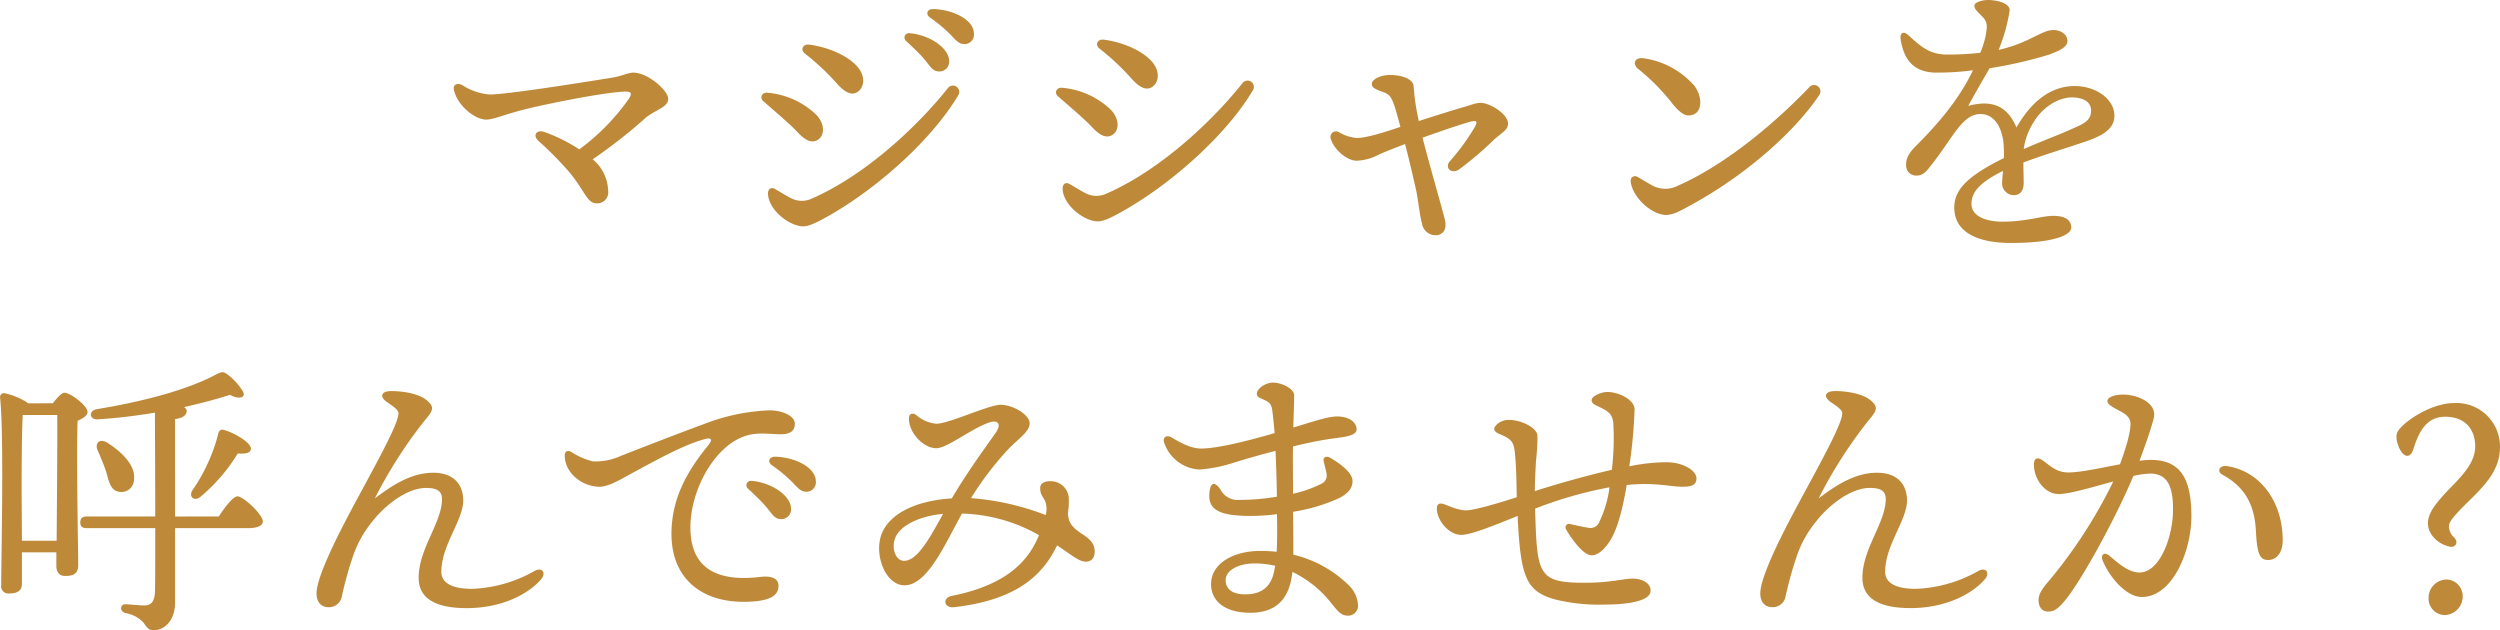 <svg xmlns="http://www.w3.org/2000/svg" width="479.981" height="121" viewBox="0 0 479.981 121">
  <path id="intro-head-tab" d="M-124.88-31.192c-.952,0-2.24.672-3.976.952-6.888,1.12-20.44,3.248-23.576,3.248a11.361,11.361,0,0,1-5.264-1.792c-.9-.5-1.848-.168-1.624.9.672,3.024,4.032,5.712,6.216,5.712,1.232,0,3.416-.9,6.1-1.624,3.08-.9,15.68-3.528,20.384-3.752,1.344-.056,1.624.28.84,1.456a42.016,42.016,0,0,1-9.464,9.632,31.557,31.557,0,0,0-6.608-3.3c-1.624-.616-2.352.616-1.288,1.624a65.72,65.72,0,0,1,5.88,5.936c3.08,3.64,3.472,6.1,5.32,6.1a2.111,2.111,0,0,0,2.24-2.408,8.153,8.153,0,0,0-2.968-6.048,97.143,97.143,0,0,0,9.968-7.784c1.848-1.68,4.536-2.128,4.536-3.808C-118.16-27.72-122.024-31.192-124.88-31.192ZM-99.9-25.7c2.632,2.3,5.208,4.48,6.552,5.936,1.624,1.736,2.912,2.24,4.088,1.344s1.12-3.08-.56-4.76a15.5,15.5,0,0,0-9.184-4.144C-100.184-27.5-100.688-26.376-99.9-25.7Zm8.008-9.128a46.5,46.5,0,0,1,5.992,5.6c1.792,2.072,3.08,2.408,4.088,1.736,1.344-.9,1.568-3.08-.112-4.928-1.96-2.184-5.768-3.7-9.128-4.144C-92.288-36.736-92.9-35.616-91.9-34.832ZM-97.664-8.848c-.784-.448-1.4,0-1.344,1.008.168,3.08,4.144,6.16,6.776,6.16,1.232,0,2.968-.952,4.872-2.016C-77.616-9.24-67.424-18.536-62.5-26.824a1.211,1.211,0,0,0-2.016-1.344C-70.5-20.664-80.416-11.48-90.5-7.056a4.507,4.507,0,0,1-4.144-.056C-95.424-7.5-96.88-8.4-97.664-8.848Zm30.3-34.552c-1.064,0-1.456.952-.56,1.624A28.39,28.39,0,0,1-63.784-38.3c1.064,1.176,1.624,1.624,2.464,1.624a1.8,1.8,0,0,0,1.848-1.96C-59.472-41.5-63.784-43.344-67.368-43.4Zm-4.424,4.648a.846.846,0,0,0-.672,1.512c1.12,1.064,2.408,2.24,3.36,3.36,1.288,1.512,1.68,2.464,2.968,2.464a1.866,1.866,0,0,0,1.9-1.96C-64.232-36.008-68.152-38.472-71.792-38.752Zm28.448,12.1c2.632,2.3,5.208,4.48,6.552,5.936,1.624,1.736,2.912,2.24,4.088,1.344s1.12-3.08-.56-4.76a15.5,15.5,0,0,0-9.184-4.144C-43.624-28.448-44.128-27.328-43.344-26.656Zm8.008-9.128a46.5,46.5,0,0,1,5.992,5.6c1.792,2.072,3.08,2.408,4.088,1.736,1.344-.9,1.568-3.08-.112-4.928-1.96-2.184-5.768-3.7-9.128-4.144C-35.728-37.688-36.344-36.568-35.336-35.784ZM-41.1-9.8c-.784-.448-1.4,0-1.344,1.008.168,3.08,4.144,6.16,6.776,6.16,1.232,0,2.968-.952,4.872-2.016,9.744-5.544,19.936-14.84,24.864-23.128A1.211,1.211,0,0,0-7.952-29.12c-5.992,7.5-15.9,16.688-25.984,21.112a4.507,4.507,0,0,1-4.144-.056C-38.864-8.456-40.32-9.352-41.1-9.8Zm79.24-15.568c-1.176-.112-2.3.448-3.752.84-1.736.5-5.152,1.568-8.456,2.632-.224-1.12-.448-2.128-.616-3.3-.224-1.4-.28-2.464-.392-3.528-.168-1.232-2.24-2.072-4.76-2.016-1.624.056-3.248.84-3.248,1.736,0,.728.728,1.008,2.24,1.568,1.064.392,1.456.84,1.96,2.24.392,1.008.84,2.744,1.288,4.424-2.856.952-6.44,2.128-8.4,2.128a8.073,8.073,0,0,1-3.416-1.12,1.069,1.069,0,0,0-1.568,1.232C9.632-16.408,12.152-14.28,14-14.28a9.717,9.717,0,0,0,4.256-1.176c1.008-.448,2.912-1.232,5.04-2.016.728,2.688,1.736,7.112,2.128,8.848.392,1.792.616,4.424,1.12,6.384A2.65,2.65,0,0,0,29.568,0c1.232-.28,1.736-1.288,1.4-2.856-.5-2.128-2.744-9.744-4.312-15.848,3.752-1.344,7.56-2.632,9.24-3.08,1.176-.28,1.344-.056.84.952a42.4,42.4,0,0,1-4.7,6.5c-1.288,1.288.056,2.744,1.624,1.736a68.232,68.232,0,0,0,6.832-5.824c1.456-1.288,2.576-1.792,2.576-2.968C43.064-23.24,39.76-25.2,38.136-25.368Zm29.96-6.5a39.98,39.98,0,0,1,6.16,6.16c2.072,2.688,3.136,3.08,4.48,2.52,1.736-.728,1.568-3.7,0-5.6a15.893,15.893,0,0,0-9.576-5.152C67.424-34.216,66.808-32.928,68.1-31.864Zm-.112,20.72c-.784-.448-1.512.056-1.344,1.064.5,3.08,4.144,6.216,6.776,6.216,1.456,0,3.024-.952,4.872-1.96,10.36-5.656,19.768-13.944,24.528-21.056a1.221,1.221,0,0,0-1.96-1.456C94.584-21.784,85.12-13.664,75.768-9.52a5.284,5.284,0,0,1-4.76.112C70.224-9.8,68.768-10.7,67.984-11.144Zm82.6-8.9c-1.344.616-4.928,1.96-8.512,3.528a12.891,12.891,0,0,1,1.9-5.152c1.848-3.08,4.928-4.76,7.336-4.76,2.352,0,3.7.952,3.7,2.52C155.008-21.784,153.328-21.28,150.584-20.048Zm1.288-8.568c-3.92,0-7.84,2.128-11.2,7.952-1.96-4.76-5.488-5.152-9.24-4.144.9-1.736,3.024-5.376,4.088-7.224A84.114,84.114,0,0,0,147-34.664c1.568-.616,3.528-1.344,3.472-2.632-.056-1.4-1.456-2.072-2.688-2.072-2.352,0-4.536,2.464-10.528,3.808a33.015,33.015,0,0,0,2.128-7.616c0-1.344-2.408-1.96-4.2-1.96-.84,0-2.576.336-2.576,1.12,0,.672.728,1.232,1.68,2.24.9.952.728,1.9.56,3.08a16.945,16.945,0,0,1-1.12,3.7,57.792,57.792,0,0,1-6.216.336c-3.248,0-4.816-1.176-7.56-3.7-.9-.84-1.68-.56-1.512.728.672,4.424,2.912,6.44,6.944,6.44a52.949,52.949,0,0,0,6.944-.448c-2.8,5.936-7.336,10.92-11.032,14.616-1.456,1.456-1.848,2.576-1.792,3.584a1.91,1.91,0,0,0,2.016,2.016c1.344,0,2.016-1.008,2.856-2.072,4.088-5.152,5.88-9.744,9.408-9.744,2.856,0,4.2,2.968,4.424,5.712a23.1,23.1,0,0,1,.056,2.744c-7.28,3.584-9.52,6.216-9.52,9.52,0,4.144,3.528,6.776,10.92,6.776,7.616,0,11.536-1.344,11.536-2.968,0-1.736-1.68-2.24-3.416-2.24-2.3,0-5.152,1.12-9.8,1.12-2.968,0-5.936-.952-5.936-3.416,0-2.632,2.24-4.424,6.048-6.328-.056.952-.168,1.68-.168,2.3a2.264,2.264,0,0,0,2.352,2.352c1.232-.056,1.792-1.008,1.792-2.352,0-1.12-.056-2.632-.056-3.92,3.7-1.4,9.016-3.024,11.312-3.808,3.584-1.176,6.16-2.464,6.16-5.152C159.488-26.152,155.9-28.616,151.872-28.616Zm-356.44,66.792a33.857,33.857,0,0,1-4.984,10.864c-.728,1.344.5,2.184,1.68,1.12a33.785,33.785,0,0,0,7.056-8.232c1.624.112,2.52-.112,2.52-.952.056-1.064-3.192-3.08-5.264-3.584C-204.12,37.224-204.456,37.616-204.568,38.176Zm-37.688,20.5-.056-9.352c0-1.96,0-11.76.224-14.784h6.608c.056,3.808-.056,16.856-.112,24.136Zm1.232-26.376a12.977,12.977,0,0,0-4.648-1.96.764.764,0,0,0-.784.784c.784,7.224.224,30.3.224,36.12a1.377,1.377,0,0,0,1.512,1.568c1.68,0,2.464-.616,2.464-1.848V60.912h6.608v2.632c0,.9.392,1.9,1.68,1.9,1.568,0,2.52-.392,2.52-2.128,0-3.192-.392-21.56-.112-27.664.952-.448,1.9-.952,1.9-1.68,0-1.232-3.3-3.7-4.424-3.7-.56,0-1.456,1.008-2.24,2.016Zm28.168,21.728V35.32c1.512-.168,2.24-.784,2.24-1.568,0-.28-.224-.5-.5-.728,3.472-.784,6.552-1.624,8.792-2.352,2.016,1.064,3.136.392,2.464-.728a12.353,12.353,0,0,0-2.576-2.912c-1.12-.9-1.344-.9-2.632-.224-5.376,2.856-13.608,5.1-22.792,6.608-1.68.28-1.456,2.072.168,1.96a108.252,108.252,0,0,0,10.976-1.288c0,4.424.056,12.6.056,19.936h-13.16c-.728,0-1.232.28-1.232,1.12,0,.9.5,1.12,1.232,1.12h13.16c0,5.936,0,10.92-.056,12.32-.112,1.792-.728,2.52-2.016,2.52-1.176,0-2.24-.168-3.64-.224a.751.751,0,0,0-.84.784c0,.448.336.728.784.9a6.124,6.124,0,0,1,3.528,1.848c.56.784.9,1.456,1.96,1.456,1.9,0,4.088-1.68,4.088-5.376V56.264H-198.8c1.68,0,2.8-.448,2.8-1.288,0-1.344-3.752-4.816-4.872-4.816-.84,0-2.408,2.072-3.584,3.864Zm-10.808-4.76a2.4,2.4,0,0,0,2.912-2.24c.448-2.576-2.128-5.32-5.208-7.224-1.512-.84-2.352.28-1.736,1.568.56,1.288,1.176,2.744,1.624,4.088C-225.512,47.472-225.176,49.04-223.664,49.264Zm79.8,15.232a26.157,26.157,0,0,1-11.984,3.416c-4.928,0-5.88-1.848-5.88-3.248,0-5.152,4.2-9.912,4.2-13.72,0-2.856-1.624-5.32-5.768-5.32-4.256,0-7.952,2.464-11.2,4.928a87.312,87.312,0,0,1,9.744-15.176c1.624-1.848,1.512-2.464.448-3.472-1.456-1.4-4.536-1.96-7.056-1.96-1.792,0-2.3.952-1.008,1.96.952.728,2.408,1.512,2.408,2.3,0,1.96-3.976,9.128-8.12,16.8-2.464,4.592-7.616,14.224-7.616,17.808,0,1.624.9,2.632,2.3,2.632a2.506,2.506,0,0,0,2.52-1.9,70.754,70.754,0,0,1,2.24-8.064,21.476,21.476,0,0,1,3.7-6.552c2.464-3.136,6.664-6.384,10.248-6.384,1.9,0,3.08.448,3.08,2.128,0,4.536-4.48,9.52-4.48,15.12,0,4.7,4.536,5.824,9.24,5.824,6.72,0,11.816-2.688,14.28-5.544C-141.568,64.888-142.3,63.656-143.864,64.5Zm7.112-22.848c-.784-.448-1.288-.112-1.288.672,0,3.192,3.08,5.88,6.552,5.992,1.9.056,4.424-1.568,6.1-2.464,4.2-2.24,9.968-5.544,14.168-6.664,1.232-.336,1.736-.056.728,1.176-4.256,5.208-7.056,10.416-7.056,17.024,0,8.96,6.384,13.72,15.848,12.936,2.744-.224,4.648-.952,4.7-2.912.056-1.344-1.12-2.072-3.472-1.792-7.392.9-13.44-.952-13.44-9.464,0-7.168,4.48-15.344,10.192-17.472,2.52-.952,4.872-.448,7.168-.448,1.96,0,2.688-.784,2.688-2.016,0-1.624-2.632-2.576-4.816-2.576a38.662,38.662,0,0,0-12.768,2.688c-5.936,2.184-12.32,4.7-15.792,6.048a11.669,11.669,0,0,1-5.376,1.064A12.982,12.982,0,0,1-136.752,41.648Zm39.032.9c-1.064,0-1.456.952-.56,1.624a28.39,28.39,0,0,1,4.144,3.472c1.064,1.176,1.624,1.624,2.464,1.624a1.8,1.8,0,0,0,1.848-1.96C-89.824,44.448-94.136,42.6-97.72,42.544Zm-4.424,4.648a.846.846,0,0,0-.672,1.512c1.12,1.064,2.408,2.24,3.36,3.36,1.288,1.512,1.68,2.464,2.968,2.464a1.866,1.866,0,0,0,1.9-1.96C-94.584,49.936-98.5,47.472-102.144,47.192Zm29.288,15.344c-1.624,0-2.576-2.352-1.68-4.536.952-2.24,4.592-4.088,9.128-4.48C-67.7,57.664-70.224,62.536-72.856,62.536Zm34.328-5.04c-2.3-1.512-2.744-2.3-2.912-4.088a14.413,14.413,0,0,0,.168-3.08,3.467,3.467,0,0,0-3.416-3.08c-1.68-.056-2.072.728-2.072,1.288,0,1.624.784,1.68,1.12,3.08a4.611,4.611,0,0,1-.056,2.128A50.038,50.038,0,0,0-60.032,50.5a60.044,60.044,0,0,1,7.168-9.408c2.128-2.184,4.088-3.36,4.088-4.984,0-1.568-3.136-3.528-5.6-3.528-2.184,0-9.968,3.64-12.32,3.64A6.8,6.8,0,0,1-70.5,34.592c-.728-.56-1.456-.336-1.456.616,0,2.856,2.856,5.712,5.264,5.712,2.128,0,6.888-3.92,10.3-4.984,1.456-.448,2.24.28,1.176,1.9-1.736,2.52-5.264,7.224-8.512,12.712-7.56.5-11.872,3.248-13.328,6.5-1.792,3.976.5,10.192,4.256,10.192,4.424,0,7.84-8.064,11.032-13.776a31.538,31.538,0,0,1,14.784,4.144c-1.848,4.536-5.712,9.464-16.688,11.648-1.96.392-1.568,2.408.392,2.184,11.7-1.344,16.912-5.88,19.768-11.872,2.632,1.736,4.2,3.136,5.488,3.136,1.12,0,1.736-.728,1.736-1.96C-36.288,59.232-37.184,58.392-38.528,57.5ZM-1.9,64.832c-.56,2.408-2.072,4.144-5.488,4.144-2.24,0-3.752-.84-3.752-2.744S-8.624,63.04-5.6,63.04a18.009,18.009,0,0,1,3.976.448C-1.736,63.936-1.792,64.384-1.9,64.832Zm14.168,2.184A22.57,22.57,0,0,0,1.848,61.36c0-2.24,0-5.152-.056-8.232a34.115,34.115,0,0,0,8.736-2.576c1.568-.784,2.688-1.736,2.688-3.36,0-1.512-2.24-3.248-4.256-4.424-.784-.448-1.456-.112-1.288.616.168.784.448,1.736.56,2.52a1.688,1.688,0,0,1-.9,1.792,22.771,22.771,0,0,1-5.544,1.96c0-3.864-.056-6.776,0-9.072,2.24-.56,4.592-1.064,6.776-1.4,2.576-.392,5.432-.5,5.432-1.9,0-1.232-1.288-2.464-3.752-2.464-1.736,0-4.7,1.008-8.4,2.128.056-2.184.168-4.928.168-6.16,0-1.4-2.632-2.52-4.144-2.464-1.288,0-3.024,1.12-3.024,2.128,0,.728.84.9,1.4,1.176.952.448,1.288.728,1.512,1.736.168,1.064.336,2.744.5,4.648-5.152,1.512-11.032,2.968-14.112,2.968-2.072,0-4.144-1.232-5.656-2.128-1.008-.56-1.736-.056-1.456.952a7.594,7.594,0,0,0,6.72,5.208,27.369,27.369,0,0,0,6.216-1.176c1.568-.5,4.76-1.456,8.456-2.408.168,3.3.224,6.72.28,8.792a41.183,41.183,0,0,1-7.168.616,3.737,3.737,0,0,1-3.7-2.016c-1.232-1.792-2.072-1.232-2.128,1.232,0,2.632,1.9,3.864,7.9,3.864a37.691,37.691,0,0,0,5.1-.336c.056,2.688.056,5.1-.056,7.224a28.932,28.932,0,0,0-3.192-.168c-4.928,0-9.408,2.3-9.408,6.384,0,3.024,2.352,5.488,7.56,5.488,5.32,0,7.56-3.08,8.064-7.84a21.125,21.125,0,0,1,7.672,6.272c1.288,1.568,1.792,2.128,3.08,2.128a1.914,1.914,0,0,0,1.848-1.9A5.779,5.779,0,0,0,12.264,67.016ZM73.472,43.608a36.057,36.057,0,0,0-7.112.784,96.52,96.52,0,0,0,1.008-10.976c-.056-1.848-3.08-3.3-5.264-3.3a4.767,4.767,0,0,0-2.576.9c-.616.5-.56,1.176.336,1.624,2.464,1.176,3.192,1.568,3.416,3.416A51.053,51.053,0,0,1,63,45.064c-4.648,1.064-10.472,2.688-14.784,4.088,0-1.68.112-3.752.224-5.824a39.939,39.939,0,0,0,.28-4.872c-.168-1.512-3.136-2.968-5.432-2.968A3.242,3.242,0,0,0,40.6,36.72c-.336.448-.224,1.008.672,1.4,2.24.952,2.856,1.4,3.08,3.416.28,2.352.336,5.544.392,8.792-3.808,1.232-8.232,2.52-9.744,2.52-1.624,0-3.752-1.064-4.368-1.232-.784-.224-1.232.056-1.232.9,0,2.184,2.24,5.04,4.7,5.04,1.568,0,5.1-1.288,10.808-3.64.56,11.648,1.568,14.448,7.112,16.016a35.174,35.174,0,0,0,9.52,1.008c4.536,0,8.848-.672,8.9-2.632.056-1.624-1.848-2.352-3.416-2.352-1.848,0-4.088.728-8.456.784-9.856.112-9.912-1.288-10.3-14.224a77.637,77.637,0,0,1,14.28-4.088,21.624,21.624,0,0,1-2.128,7,1.86,1.86,0,0,1-2.072.728c-.9-.112-2.576-.5-3.3-.672-.784-.168-1.176.448-.784,1.12.784,1.344,3.136,4.872,4.872,4.872,1.4,0,2.912-1.568,3.976-3.584,1.176-2.3,2.016-5.6,2.744-9.912,5.432-.56,8.232.336,10.7.336,2.072,0,2.688-.5,2.688-1.624C79.24,45.232,76.72,43.608,73.472,43.608ZM133.336,64.5a26.157,26.157,0,0,1-11.984,3.416c-4.928,0-5.88-1.848-5.88-3.248,0-5.152,4.2-9.912,4.2-13.72,0-2.856-1.624-5.32-5.768-5.32-4.256,0-7.952,2.464-11.2,4.928a87.313,87.313,0,0,1,9.744-15.176c1.624-1.848,1.512-2.464.448-3.472-1.456-1.4-4.536-1.96-7.056-1.96-1.792,0-2.3.952-1.008,1.96.952.728,2.408,1.512,2.408,2.3,0,1.96-3.976,9.128-8.12,16.8C96.656,55.592,91.5,65.224,91.5,68.808c0,1.624.9,2.632,2.3,2.632a2.506,2.506,0,0,0,2.52-1.9,70.755,70.755,0,0,1,2.24-8.064,21.476,21.476,0,0,1,3.7-6.552c2.464-3.136,6.664-6.384,10.248-6.384,1.9,0,3.08.448,3.08,2.128,0,4.536-4.48,9.52-4.48,15.12,0,4.7,4.536,5.824,9.24,5.824,6.72,0,11.816-2.688,14.28-5.544C135.632,64.888,134.9,63.656,133.336,64.5Zm33.1-21.336a15.391,15.391,0,0,0-2.128.168c1.12-3.024,2.24-6.16,2.744-8.232.672-2.8-3.024-4.48-5.88-4.48-1.624,0-3.024.5-3.024,1.232,0,.448.28.84,2.464,1.96,1.232.672,1.96,1.288,1.96,2.464,0,1.456-.616,3.92-2.016,7.728-3.584.672-7.56,1.568-9.912,1.568-2.184,0-3.36-1.176-4.816-2.24-1.064-.784-1.792-.56-1.792.728,0,2.688,2.016,5.656,4.76,5.656,2.128,0,6.5-1.344,10.472-2.408A93.394,93.394,0,0,1,147,66.288c-1.4,1.624-2.072,2.632-2.072,3.808s.56,2.184,1.848,2.184c1.12,0,1.848-.5,3.136-2.016,3.416-4.088,10.136-16.576,13.216-24.024a16.418,16.418,0,0,1,3.248-.448c3.808,0,4.368,3.416,4.368,6.944,0,5.152-2.52,12.04-6.44,12.04-2.352,0-4.536-2.24-5.824-3.248-1.064-.84-1.624,0-1.288.84,1.288,3.248,4.536,7.112,7.56,7.112,5.992,0,9.52-9.016,9.52-15.456C174.272,46.52,172.032,43.16,166.432,43.16Zm14.56,1.176c-1.288-.168-1.96,1.008-.728,1.68,4.144,2.3,6.1,5.544,6.384,10.7.224,4.592.784,5.656,2.352,5.656,1.624,0,2.8-1.4,2.8-3.808C191.8,51.336,187.6,45.288,180.992,44.336Zm32.648-5.544c0,1.232.952,3.584,2.072,3.584.5,0,.9-.448,1.176-1.288,1.12-3.64,2.688-6.216,6.1-6.216,4.368,0,5.768,3.024,5.768,5.656,0,3.192-2.52,5.712-5.376,8.624-2.576,2.744-3.7,4.424-3.7,6.16,0,2.072,1.792,3.864,3.864,4.424,1.288.448,2.128-.56,1.232-1.624A3,3,0,0,1,223.72,56.1c0-.728,0-1.176,2.744-3.976,3.808-3.752,7.056-6.664,7.056-11.48a8.371,8.371,0,0,0-8.792-8.4c-3.808,0-8.008,2.576-9.744,4.2C213.92,37.448,213.64,37.9,213.64,38.792Zm9.688,27.328a3.513,3.513,0,0,0-3.528,3.528,3.162,3.162,0,0,0,3.08,3.3,3.563,3.563,0,0,0,3.472-3.64A3.2,3.2,0,0,0,223.328,66.12Z" transform="translate(246.461 45.136)" fill="#be8a3a"/>
</svg>
